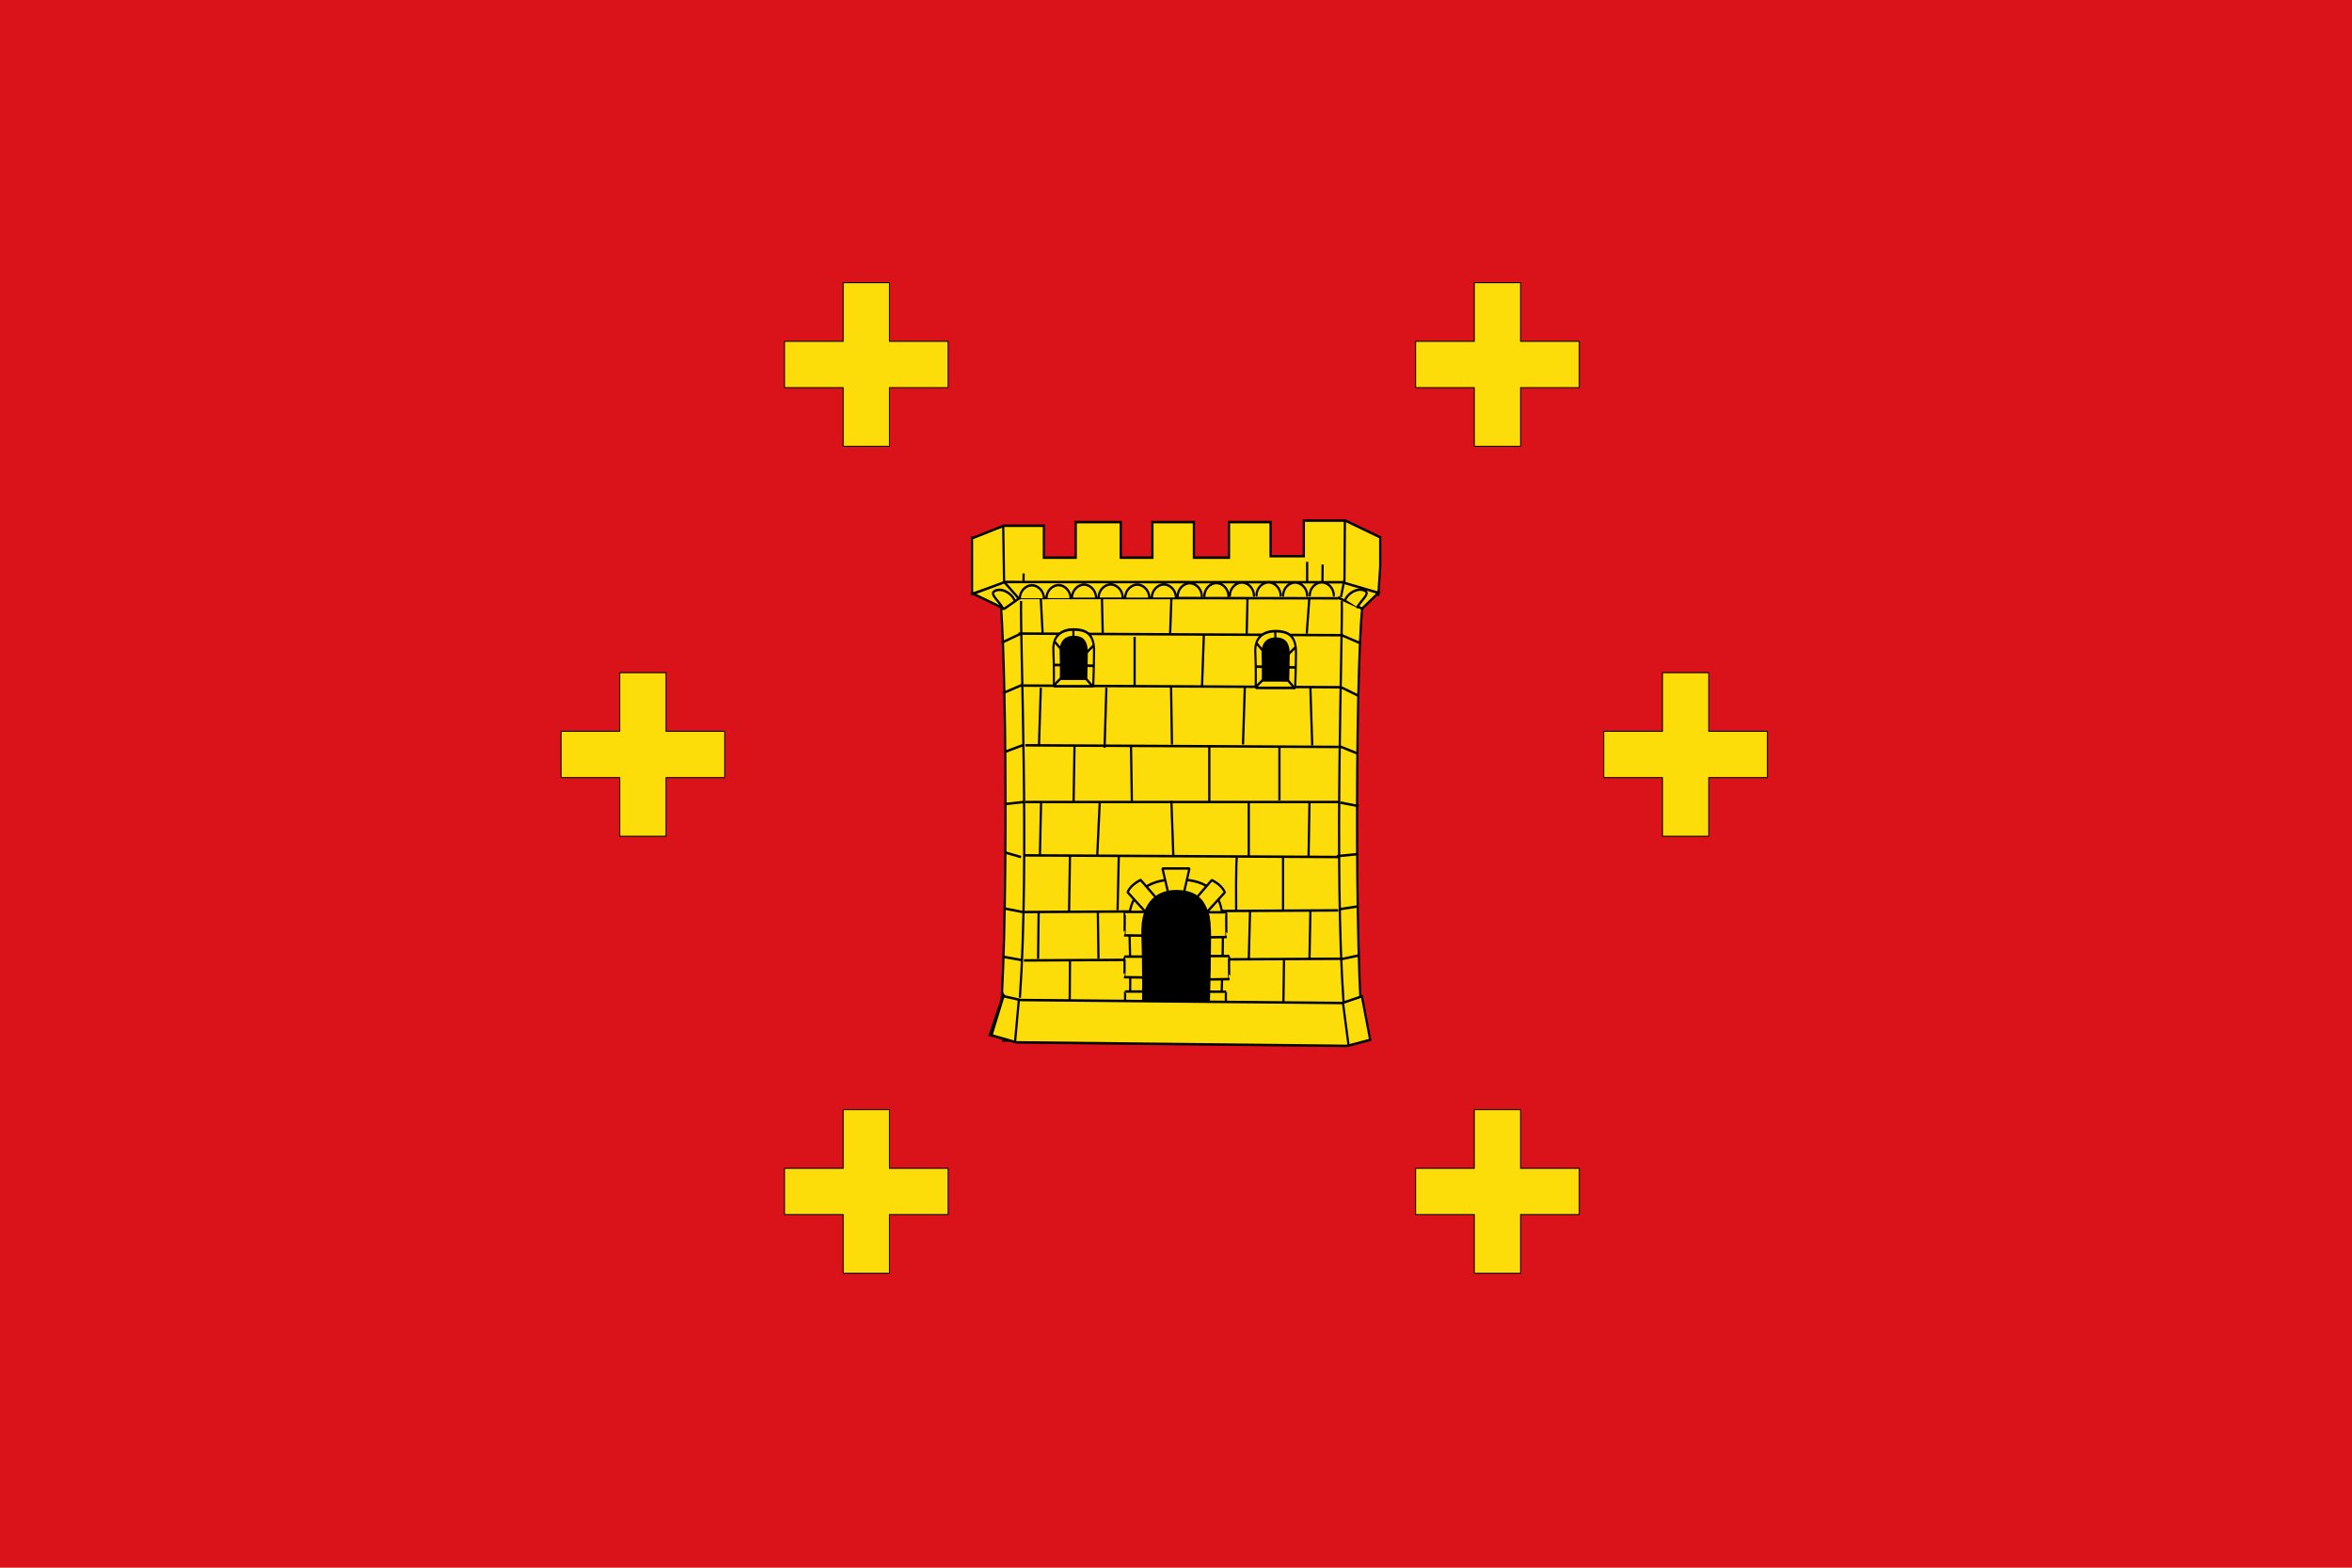 <svg xmlns="http://www.w3.org/2000/svg" width="750" height="500" version="1.0"><path style="fill:#da121a;fill-opacity:1;stroke:none" d="M0 0h600v400H0z" transform="scale(1.25)"/><g style="fill:#fcdd09;fill-opacity:1;stroke-width:1.239"><path style="fill:#fcdd09;fill-opacity:1;stroke:#000;stroke-width:1.239;stroke-miterlimit:4;stroke-opacity:1;stroke-dasharray:none;display:inline" d="M-58.898 572.094v17.787H-77.47v-17.044h-23.215v17.787h-19.603v-17.787h-23.164v17.787h-17.685v-17.787h-25.133v17.787h-17.798V574.67h-22.442l-16.83 5.976h-.878l.014 28.112 18.571-5.599h187.886l20.481 5.946 1.032-14.117v-14.521l-19.449-8.373h-23.215z" transform="matrix(.571 0 0 .638 449.391 -198.955)"/><path d="m-215.402 598.51-.127 31.092M-48.4 594.082l-.307 31.63" style="fill:#fcdd09;fill-opacity:1;stroke:#000;stroke-width:1.239;stroke-linecap:butt;stroke-linejoin:miter;stroke-opacity:1" transform="matrix(.571 0 0 .638 449.391 -198.955)"/><path d="M-57.04 592.731v27.117" style="fill:#fcdd09;fill-opacity:1;fill-rule:evenodd;stroke:#000;stroke-width:1.239;stroke-linecap:butt;stroke-linejoin:miter;stroke-opacity:1;display:inline" transform="matrix(.571 0 0 .638 449.391 -198.955)"/><path d="M-229.192 606.677c4.501 17.304 5.343 185.494 0 221.174h2.786c-.12 1.379-.242 2.983-.361 4.113h201.299c-5.343-35.68-4.502-203.87 0-221.175h-3.405c.294-1.582.59-3.016.928-4.112h-201.247z" style="fill:#fcdd09;fill-opacity:1;stroke:#000;stroke-width:1.239;stroke-miterlimit:4;stroke-opacity:1;display:inline" transform="matrix(.571 0 0 .638 449.391 -198.955)"/><path d="m-215.196 791.961 177.775-.834M-215.446 767.784l175.74-.834M-215.446 739.439l175.99.833M-214.43 712.76h175.992M-214.43 684.415l174.974.834M-215.446 654.567l178.025.833M-218.156 628.559l180.985.833M-132.537 602.714l-1.017 25.845M-171.825 603.385l.635 25.174M-206.283 602.714l1.526 25.845M-90.198 604.128c0 3.335-.634 25.264-.634 25.264M-55.23 603.548l-2.035 25.01M-114.736 629.392l-1.017 25.844M-153.39 630.226v25.01M-186.957 628.16v27.076M-73.064 630.226c0 3.335.033 25.844.033 25.844M-133.046 654.82l.51 29.179M-91.85 655.236-92.865 684M-55.23 655.653l1.017 28.762M-169.156 655.653l-1.017 30.013M-205.775 655.653-206.792 684M-186.957 684.832l-.508 27.929M-155.424 684.415l.509 28.763M-111.685 684.415v27.929M-72.523 685.666v26.261M-205.626 712.43l-.657 27.426M-162.23 739.71l-.679 27.081M-96.177 739.773c-.785 1.474-.508 26.956-.508 26.956M-55.739 712.76l-.509 27.512M-70.488 740.272v26.678M-55.23 766.95l-.509 24.177M-69.98 791.961l-.344 22.538M-189.5 739.856l-.508 27.928M-189.5 792.378l-.164 21.876M-206.987 767.698l-.314 23.43" style="fill:#fcdd09;fill-opacity:1;fill-rule:evenodd;stroke:#000;stroke-width:1.239;stroke-linecap:butt;stroke-linejoin:miter;stroke-opacity:1;display:inline" transform="matrix(.571 0 0 .638 449.391 -198.955)"/><path d="M-155.96 815.73s.492-23.533-.513-41.312c-1.05-18.744 14.25-23.244 27.096-22.986 12.845.258 25.52 3.23 25.383 23.42-.127 18.85-1.088 41.087-1.088 41.087l-50.879-.21z" style="fill:#fcdd09;fill-opacity:1;fill-rule:evenodd;stroke:#000;stroke-width:1.239;stroke-linecap:round;stroke-linejoin:bevel;stroke-miterlimit:4;stroke-opacity:1;stroke-dasharray:none" transform="matrix(.571 0 0 .638 449.391 -198.955)"/><path d="M-137.843 746.003h15.06l-3.223 12.795-8.463.077-3.374-12.872zM-158.985 767.72h12.6c-2.049.752-2.247 10.16.434 11.892l-13.14-.181c.13.048.254-11.63.106-11.712zM-159.064 790.061h12.6c-2.05.752-2.248 8.725.434 10.456l-13.14-.18c.129.048.253-10.194.106-10.277zM-100.604 789.77l-12.586.001c2.048.794 2.246 9.898-.432 11.727l13.123-.19c-.128.05-.252-11.451-.105-11.538zM-102.163 767.91h-11.155c2.05.751 2.248 10.803-.433 12.534l11.694-.18c-.129.048-.253-12.273-.106-12.355z" style="fill:#fcdd09;fill-opacity:1;fill-rule:evenodd;stroke:#000;stroke-width:1.239;stroke-linejoin:bevel;stroke-miterlimit:4;stroke-opacity:1;stroke-dasharray:none" transform="matrix(.571 0 0 .638 449.391 -198.955)"/><path d="m-110.292 751.806-9.762 10.1c2-.867 6.877 3.642 6.226 6.705l10.819-10.662c-1.213-2.581-3.828-4.547-7.283-6.143zM-150.021 751.733l9.761 10.1c-2-.868-6.877 3.642-6.226 6.705l-10.818-10.663c1.212-2.58 3.827-4.546 7.283-6.142zM-158.77 807.51h14.132c-2.444.75-2.68 7.285.517 9.016l-14.774-.18c.153.048.301-8.755.125-8.837zM-102.373 807.59h-14.132c2.444.75 2.68 7.286-.517 9.016l14.775-.18c-.154.048-.302-8.755-.126-8.837z" style="fill:#fcdd09;fill-opacity:1;fill-rule:evenodd;stroke:#000;stroke-width:1.239;stroke-linejoin:bevel;stroke-miterlimit:4;stroke-opacity:1;stroke-dasharray:none" transform="matrix(.571 0 0 .638 449.391 -198.955)"/><path d="M-148.652 817.277s.354-20.767-.368-37.84c-.754-18 10.239-22.32 19.468-22.073 9.23.248 18.336 3.102 18.238 22.49-.091 18.1-.782 37.458-.782 37.458l-36.556-.035z" style="fill:#000;fill-opacity:1;fill-rule:evenodd;stroke:#000;stroke-width:1.239;stroke-linecap:round;stroke-linejoin:bevel;stroke-miterlimit:4;stroke-opacity:1;stroke-dasharray:none" transform="matrix(.571 0 0 .638 449.391 -198.955)"/><path d="m-234.256 829.152 14.793 3.767 184.83 1.783 12.796-3.028-4.63-21.756-10.902 3.332-179.703-1.488-9.233-1.85-.465-.742-7.486 19.982z" style="fill:#fcdd09;fill-opacity:1;stroke:#000;stroke-width:1.239;stroke-miterlimit:4;stroke-opacity:1;stroke-dasharray:none;display:inline" transform="matrix(.571 0 0 .638 449.391 -198.955)"/><path d="m-226.168 616.173 8.633-5.436 177.31.198c.306 0 .574-.086.825-.198v.05l13.067 5.325 9.095-7.892-20.253-5.311-188.326-.121-17.697 5.876 17.346 7.51z" style="fill:#fcdd09;fill-opacity:1;stroke:#000;stroke-width:1.239;stroke-miterlimit:4;stroke-opacity:1;display:inline" transform="matrix(.571 0 0 .638 449.391 -198.955)"/><path d="m-217.815 611.32-8.511-8.627M-37.71 612.256c.614 17.99-4.34 133.537 1.033 200.982M-216.786 612.294c-.614 17.99 4.684 130.892-.688 198.338M-38.398 629.115l11.524 4.484M-37.71 655.56l9.385 4.154M-38.743 684.98l10.074 3.636M-38.398 713.078l10.147 1.768M-40.463 739.853l12.017-1.063M-38.398 766.298l10.027-1.394M-38.398 791.421l10.371-1.983M-36.217 601.457l-1.947 8.882M-216.805 628.571l-10.857 4.573M-216.318 654.283l-10.752 4.106M-215.344 684.202l-10.498 3.517M-214.858 712.719l-10.73 1.057M-216.805 740.3l-9.524-2.459M-215.344 767.882l-10.603-1.87M-216.805 791.724l-10.37-1.646M-226.783 574.81l.487 27.815M-35.974 572.239l-.243 30.854M-226.326 808.941l-7.228 21.156M-218.065 811.916l-2.066 20.495M-37.022 813.238l3.098 21.157" style="fill:#fcdd09;fill-opacity:1;stroke:#000;stroke-width:1.239;stroke-linecap:butt;stroke-linejoin:miter;stroke-opacity:1;display:inline" transform="matrix(.571 0 0 .638 449.391 -198.955)"/><path d="M-217.484 610.936c0-3.77 3.494-6.526 6.719-6.526s6.718 2.756 6.718 6.526M-202.601 610.855c0-3.77 3.493-6.526 6.718-6.526s6.719 2.756 6.719 6.526M-188.363 610.602c0-3.77 3.493-6.526 6.718-6.526s6.719 2.756 6.719 6.526M-173.48 610.521c0-3.77 3.493-6.526 6.718-6.526s6.718 2.756 6.718 6.526M-158.642 610.602c0-3.77 3.494-6.526 6.719-6.526s6.718 2.756 6.718 6.526M-143.76 610.521c0-3.77 3.494-6.526 6.72-6.526 3.224 0 6.718 2.756 6.718 6.526M-129.319 609.89c0-3.77 3.494-6.526 6.719-6.526s6.718 2.756 6.718 6.525M-114.436 609.808c0-3.77 3.493-6.526 6.718-6.526s6.718 2.756 6.718 6.526M-100.198 609.555c0-3.77 3.493-6.525 6.718-6.525s6.718 2.756 6.718 6.525M-85.316 609.474c0-3.77 3.493-6.526 6.718-6.526s6.719 2.756 6.719 6.526M-70.477 609.555c0-3.77 3.494-6.525 6.718-6.525 3.226 0 6.719 2.756 6.719 6.525M-55.594 609.474c0-3.77 3.493-6.526 6.718-6.526s6.718 2.756 6.718 6.526M-227.26 615.471c-2.17-3.395-7.052-6.643-4.481-8.069 3.604-1.998 9.407.691 11.143 4.294M-29.035 615.353c2.17-3.395 7.053-6.643 4.481-8.069-3.604-1.998-9.407.69-11.143 4.294" style="fill:#fcdd09;fill-opacity:1;stroke:#000;stroke-width:1.239;stroke-linecap:round;stroke-linejoin:round;stroke-miterlimit:4;stroke-opacity:1;stroke-dashoffset:0;display:inline" transform="matrix(.571 0 0 .638 449.391 -198.955)"/><g style="fill:#fcdd09;fill-opacity:1;stroke:#000;stroke-width:.871;stroke-opacity:1"><path d="M-418.192 391.51s.159-6.552-.164-11.938c-.336-5.679 4.568-7.042 8.685-6.964 4.117.079 8.18.979 8.136 7.095-.04 5.71-.349 11.818-.349 11.818l-16.308-.012z" style="fill:#fcdd09;fill-opacity:1;fill-rule:evenodd;stroke:#000;stroke-width:.871;stroke-linecap:round;stroke-linejoin:bevel;stroke-miterlimit:4;stroke-opacity:1;stroke-dasharray:none;display:inline" transform="matrix(.771 0 0 .957 722.842 -155.283)"/><path style="fill:#fcdd09;fill-opacity:1;fill-rule:evenodd;stroke:#000;stroke-width:.871;stroke-linecap:butt;stroke-linejoin:miter;stroke-opacity:1" d="m-418.052 384.418 16.542.287M-417.88 376.61l15.853 15.068M-418.397 391.391l16.715-13.49M-410.126 372.448l.345 10.333" transform="matrix(.771 0 0 .957 722.842 -155.283)"/><path d="M-415.236 388.997s.101-4.809-.105-8.763c-.216-4.168 2.928-5.168 5.569-5.111 2.64.057 5.245.718 5.217 5.208-.026 4.191-.224 8.674-.224 8.674l-10.457-.008z" style="fill:#000;fill-opacity:1;fill-rule:evenodd;stroke:#000;stroke-width:.871;stroke-linecap:round;stroke-linejoin:bevel;stroke-miterlimit:4;stroke-opacity:1;stroke-dasharray:none;display:inline" transform="matrix(.771 0 0 .957 722.842 -155.283)"/></g><g style="fill:#fcdd09;fill-opacity:1;stroke:#000;stroke-width:.871;stroke-opacity:1"><path d="M-418.192 391.51s.159-6.552-.164-11.938c-.336-5.679 4.568-7.042 8.685-6.964 4.117.079 8.18.979 8.136 7.095-.04 5.71-.349 11.818-.349 11.818l-16.308-.012z" style="fill:#fcdd09;fill-opacity:1;fill-rule:evenodd;stroke:#000;stroke-width:.871;stroke-linecap:round;stroke-linejoin:bevel;stroke-miterlimit:4;stroke-opacity:1;stroke-dasharray:none;display:inline" transform="matrix(.771 0 0 .957 658.451 -155.807)"/><path style="fill:#fcdd09;fill-opacity:1;fill-rule:evenodd;stroke:#000;stroke-width:.871;stroke-linecap:butt;stroke-linejoin:miter;stroke-opacity:1" d="m-418.052 384.418 16.542.287M-417.88 376.61l15.853 15.068M-418.397 391.391l16.715-13.49M-410.126 372.448l.345 10.333" transform="matrix(.771 0 0 .957 658.451 -155.807)"/><path d="M-415.236 388.997s.101-4.809-.105-8.763c-.216-4.168 2.928-5.168 5.569-5.111 2.64.057 5.245.718 5.217 5.208-.026 4.191-.224 8.674-.224 8.674l-10.457-.008z" style="fill:#000;fill-opacity:1;fill-rule:evenodd;stroke:#000;stroke-width:.871;stroke-linecap:round;stroke-linejoin:bevel;stroke-miterlimit:4;stroke-opacity:1;stroke-dasharray:none;display:inline" transform="matrix(.771 0 0 .957 658.451 -155.807)"/></g><path d="m-172.857 712.5-1.429 27.5M-132.857 712.143l1.071 27.143M-89.643 712.5V740M-88.929 767.143c0 1.428-.714 24.643-.714 24.643M-173.929 767.857l.358 23.214" style="fill:#fcdd09;fill-opacity:1;stroke:#000;stroke-width:1.239;stroke-linecap:butt;stroke-linejoin:miter;stroke-opacity:1" transform="matrix(.571 0 0 .638 449.391 -198.955)"/></g><path style="fill:#fcdd09;fill-opacity:1;fill-rule:evenodd;stroke:#000;stroke-width:.252;stroke-miterlimit:4;stroke-opacity:1;stroke-dasharray:none;display:inline" d="M424.179 171.626a.087.087 0 0 0-.087.087v14.88h-14.88a.088.088 0 0 0-.086.086v11.642c0 .047.04.087.087.087h14.88v14.88c0 .047.039.086.086.086h11.642c.047 0 .087-.04.087-.087v-14.88h14.88c.046 0 .086-.039.086-.086V186.68a.087.087 0 0 0-.087-.087h-14.88v-14.88a.088.088 0 0 0-.086-.086H424.18zM158.179 171.626a.087.087 0 0 0-.087.087v14.88h-14.88a.088.088 0 0 0-.086.086v11.642c0 .047.04.087.087.087h14.88v14.88c0 .047.039.086.086.086h11.642c.047 0 .087-.04.087-.087v-14.88h14.88c.046 0 .086-.039.086-.086V186.68a.087.087 0 0 0-.087-.087h-14.88v-14.88a.088.088 0 0 0-.086-.086H158.18zM376.179 283.126a.087.087 0 0 0-.087.087v14.88h-14.88a.088.088 0 0 0-.086.086v11.642c0 .047.04.087.087.087h14.88v14.88c0 .047.039.086.086.086h11.642c.047 0 .087-.04.087-.087v-14.88h14.88c.046 0 .086-.039.086-.086V298.18a.087.087 0 0 0-.087-.087h-14.88v-14.88a.088.088 0 0 0-.086-.086H376.18zM215.179 283.126a.087.087 0 0 0-.087.087v14.88h-14.88a.088.088 0 0 0-.086.086v11.642c0 .047.04.087.087.087h14.88v14.88c0 .047.039.086.086.086h11.642c.047 0 .087-.04.087-.087v-14.88h14.88c.046 0 .086-.039.086-.086V298.18a.087.087 0 0 0-.087-.087h-14.88v-14.88a.088.088 0 0 0-.086-.086H215.18zM215.179 72.126a.087.087 0 0 0-.087.087v14.88h-14.88a.088.088 0 0 0-.086.086V98.82c0 .047.04.087.087.087h14.88v14.88c0 .047.039.086.086.086h11.642c.047 0 .087-.04.087-.087v-14.88h14.88c.046 0 .086-.039.086-.086V87.18a.088.088 0 0 0-.087-.087h-14.88v-14.88a.088.088 0 0 0-.086-.086H215.18zM376.179 72.126a.087.087 0 0 0-.087.087v14.88h-14.88a.088.088 0 0 0-.086.086V98.82c0 .047.04.087.087.087h14.88v14.88c0 .047.039.086.086.086h11.642c.047 0 .087-.04.087-.087v-14.88h14.88c.046 0 .086-.039.086-.086V87.18a.087.087 0 0 0-.087-.087h-14.88v-14.88a.088.088 0 0 0-.086-.086H376.18z" transform="scale(1.25)"/></svg>